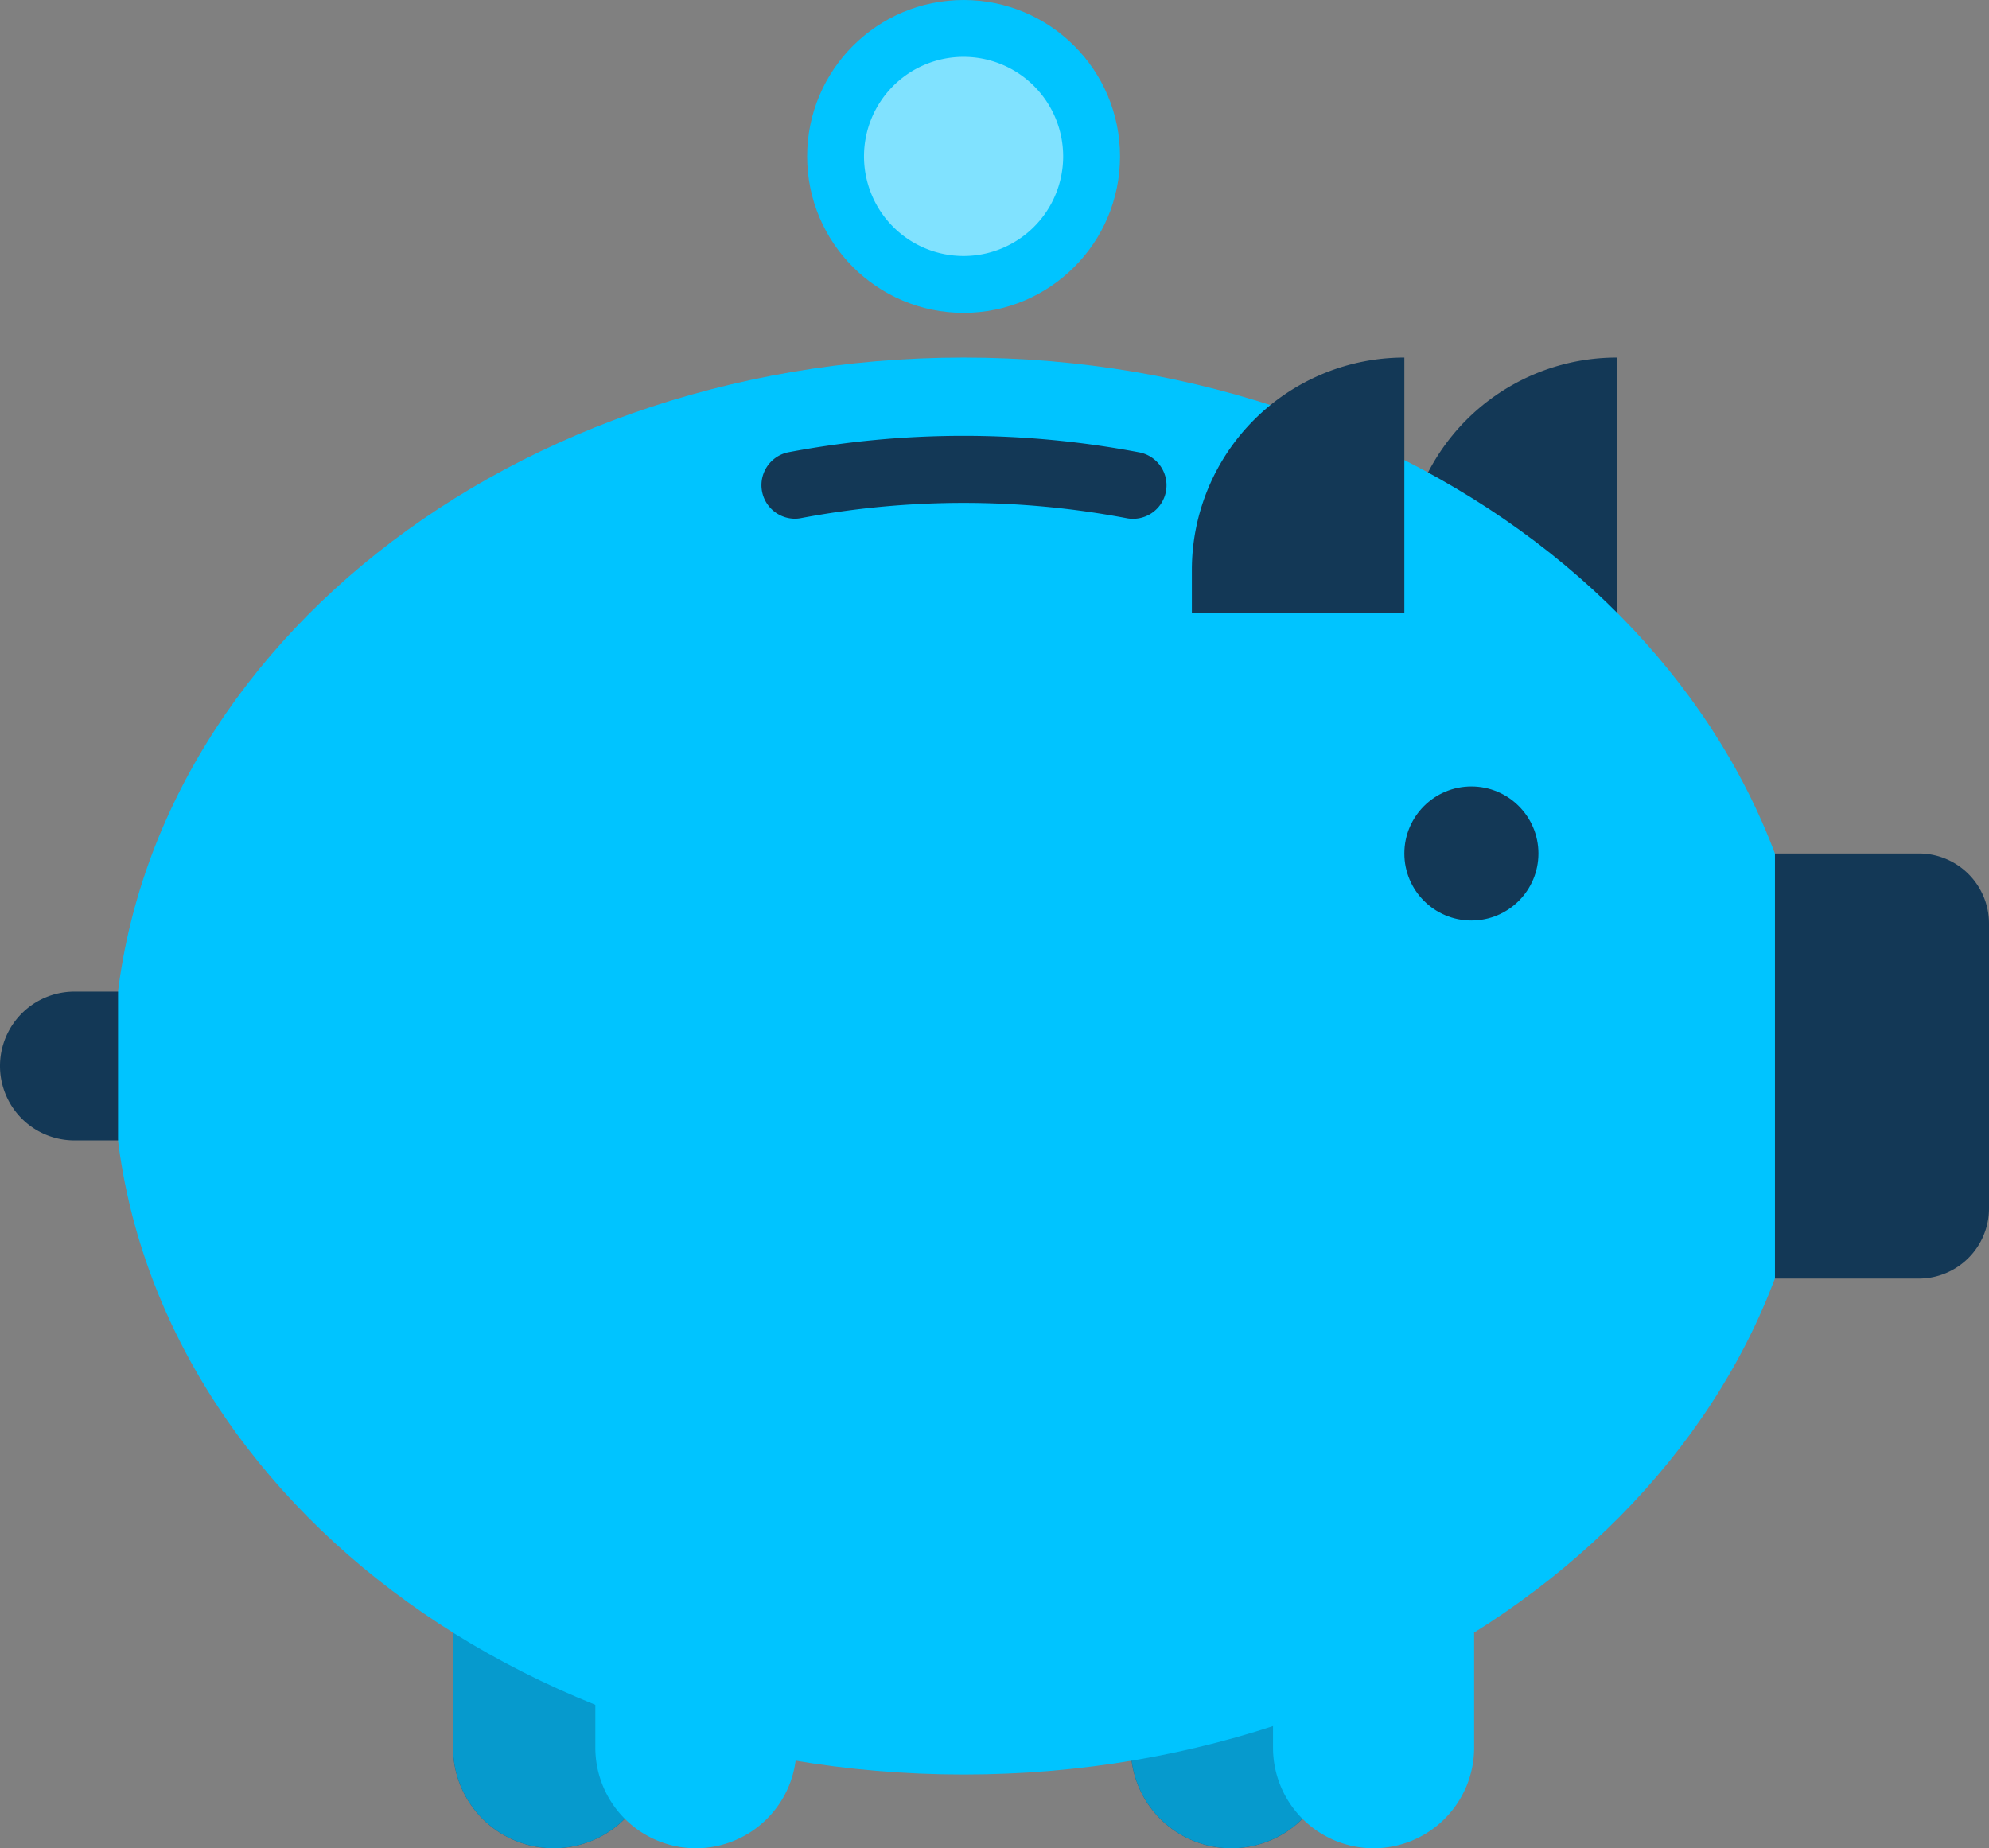 <?xml version="1.0" encoding="UTF-8"?> <svg xmlns="http://www.w3.org/2000/svg" width="58.804" height="54.647" viewBox="0 0 58.804 54.647"><rect x="0" y="0" width="58.804" height="54.647" fill="#808080" stroke="none"/><defs><style>.a{fill:#133856;}.b,.c{fill:#00c4ff;}.b{opacity:0.7;}.d{fill:#fff;opacity:0.5;}</style></defs><g transform="translate(0)"><g transform="translate(0 0)"><g transform="translate(0 10.572)"><path class="a" d="M456.132,217.825H449.85v-1.259a6.279,6.279,0,0,1,6.282-6.28h0Z" transform="translate(-408.331 -210.286)"></path><path class="a" d="M465.271,230.714h5.946v3.4a2.971,2.971,0,0,1-2.973,2.975h0a2.974,2.974,0,0,1-2.973-2.975Z" transform="translate(-451.876 -193.013)"></path><path class="a" d="M454.414,230.714h5.946v3.4a2.974,2.974,0,0,1-2.973,2.975h0a2.971,2.971,0,0,1-2.973-2.975Z" transform="translate(-420.982 -193.013)"></path><path class="b" d="M465.271,230.714h5.946v3.4a2.971,2.971,0,0,1-2.973,2.975h0a2.974,2.974,0,0,1-2.973-2.975Z" transform="translate(-451.876 -193.013)"></path><path class="b" d="M454.414,230.714h5.946v3.4a2.974,2.974,0,0,1-2.973,2.975h0a2.971,2.971,0,0,1-2.973-2.975Z" transform="translate(-420.982 -193.013)"></path><path class="c" d="M446.694,231.233c0,11.57,11.252,20.949,25.136,20.949s25.138-9.379,25.138-20.949-11.252-20.947-25.138-20.947S446.694,219.665,446.694,231.233Z" transform="translate(-443.343 -210.286)"></path><path class="a" d="M443.888,230.8h4.254a2.076,2.076,0,0,0,2.074-2.076v-8.419a2.073,2.073,0,0,0-2.074-2.074h-4.254Z" transform="translate(-391.412 -203.568)"></path><path class="a" d="M473.86,222.644a2.2,2.2,0,0,1,2.2-2.2h1.29v4.4h-1.29a2.2,2.2,0,0,1-2.2-2.2Z" transform="translate(-473.86 -201.697)"></path><path class="c" d="M452.136,230.714h5.946v3.4a2.974,2.974,0,0,1-2.973,2.975h0a2.974,2.974,0,0,1-2.973-2.975Z" transform="translate(-414.5 -193.013)"></path><path class="c" d="M462.992,230.714h5.946v3.4a2.974,2.974,0,0,1-2.973,2.975h0a2.974,2.974,0,0,1-2.973-2.975Z" transform="translate(-445.391 -193.013)"></path><path class="a" d="M459.536,217.825h-6.282v-1.259a6.282,6.282,0,0,1,6.282-6.28h0Z" transform="translate(-418.017 -210.286)"></path><ellipse class="a" cx="1.982" cy="1.982" rx="1.982" ry="1.982" transform="translate(41.519 12.681)"></ellipse><path class="a" d="M458.064,213.991a.924.924,0,0,0,.186-.018,25.9,25.9,0,0,1,9.612,0,.991.991,0,1,0,.369-1.947,27.813,27.813,0,0,0-10.352,0,.992.992,0,0,0,.185,1.965Z" transform="translate(-434.568 -209.226)"></path></g><g transform="translate(23.863)"><ellipse class="c" cx="4.625" cy="4.625" rx="4.625" ry="4.625" transform="translate(0)"></ellipse><path class="d" d="M458.72,208.412a2.944,2.944,0,1,0,2.944-2.944A2.942,2.942,0,0,0,458.72,208.412Z" transform="translate(-457.039 -203.787)"></path></g></g></g></svg> 
